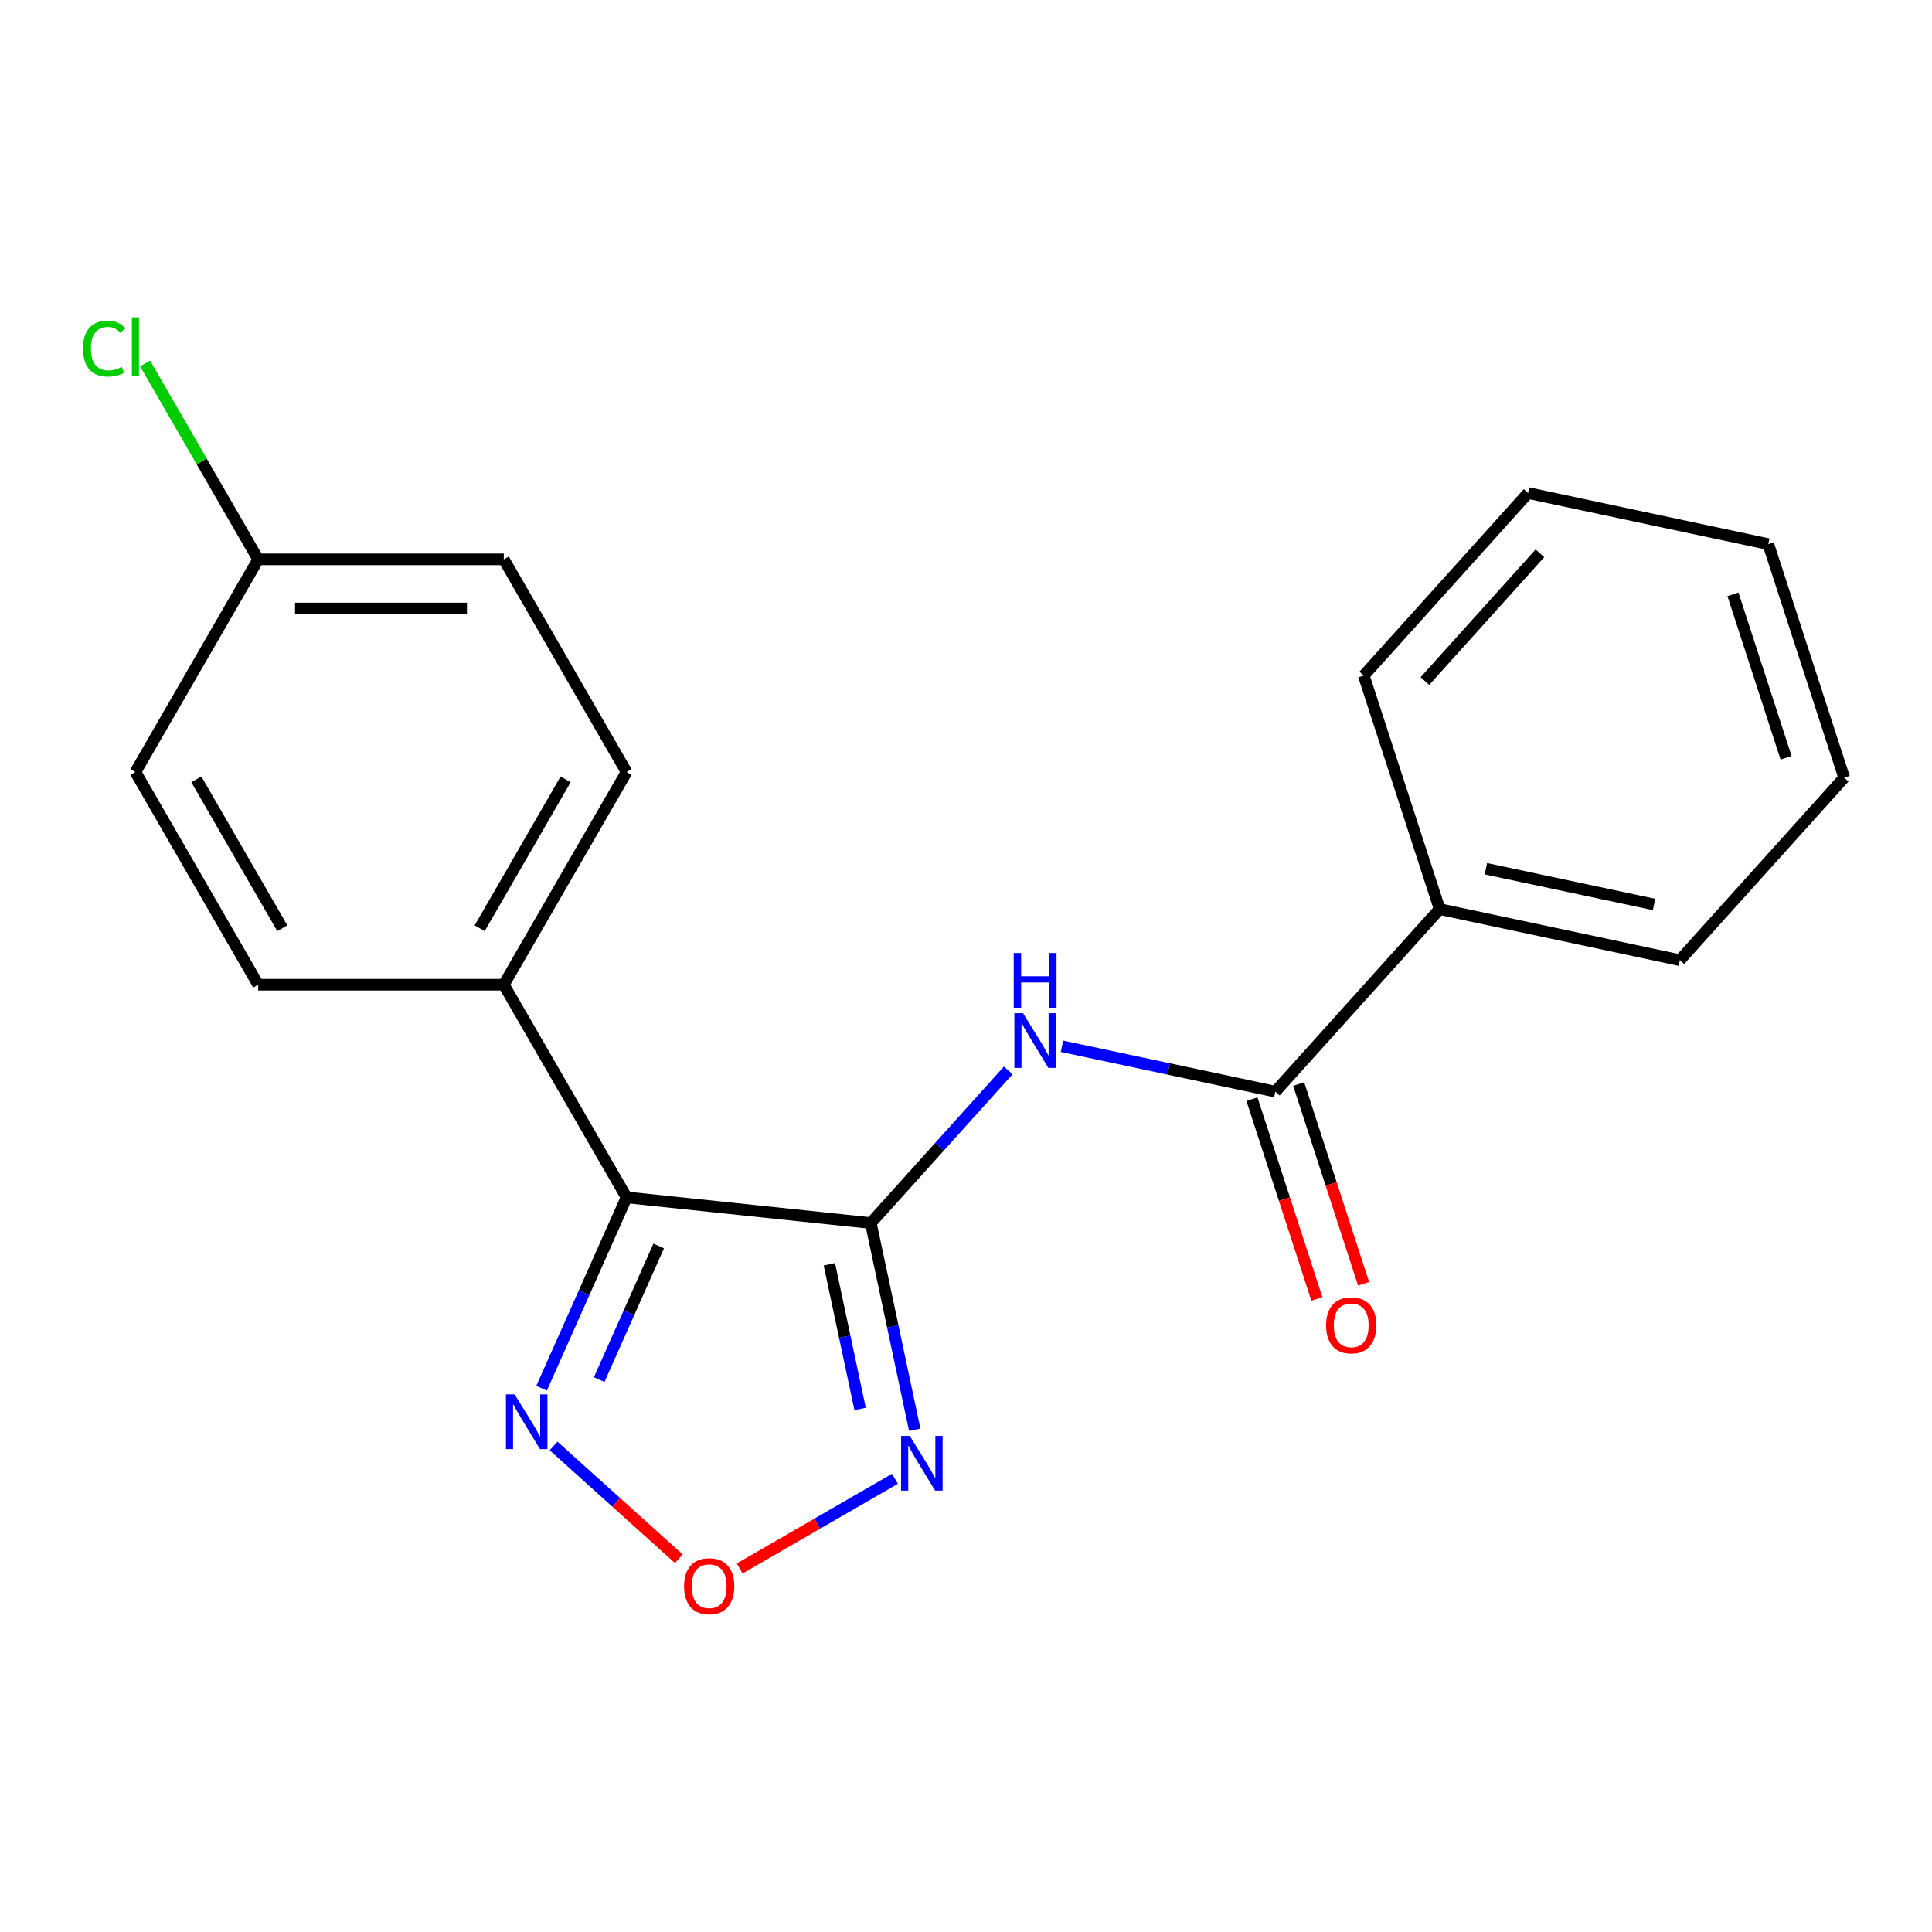 <?xml version='1.0' encoding='iso-8859-1'?>
<svg version='1.1' baseProfile='full'
              xmlns='http://www.w3.org/2000/svg'
                      xmlns:rdkit='http://www.rdkit.org/xml'
                      xmlns:xlink='http://www.w3.org/1999/xlink'
                  xml:space='preserve'
width='1000px' height='1000px' viewBox='0 0 1000 1000'>
<!-- END OF HEADER -->
<rect style='opacity:1.0;fill:#FFFFFF;stroke:none' width='1000' height='1000' x='0' y='0'> </rect>
<path class='bond-0' d='M 450.723,633.051 L 324.31,619.764' style='fill:none;fill-rule:evenodd;stroke:#000000;stroke-width:6px;stroke-linecap:butt;stroke-linejoin:miter;stroke-opacity:1' />
<path class='bond-1' d='M 450.723,633.051 L 462.095,686.548' style='fill:none;fill-rule:evenodd;stroke:#000000;stroke-width:6px;stroke-linecap:butt;stroke-linejoin:miter;stroke-opacity:1' />
<path class='bond-1' d='M 462.095,686.548 L 473.466,740.045' style='fill:none;fill-rule:evenodd;stroke:#0000FF;stroke-width:6px;stroke-linecap:butt;stroke-linejoin:miter;stroke-opacity:1' />
<path class='bond-1' d='M 429.268,654.385 L 437.228,691.833' style='fill:none;fill-rule:evenodd;stroke:#000000;stroke-width:6px;stroke-linecap:butt;stroke-linejoin:miter;stroke-opacity:1' />
<path class='bond-1' d='M 437.228,691.833 L 445.188,729.281' style='fill:none;fill-rule:evenodd;stroke:#0000FF;stroke-width:6px;stroke-linecap:butt;stroke-linejoin:miter;stroke-opacity:1' />
<path class='bond-2' d='M 450.723,633.051 L 486.291,593.549' style='fill:none;fill-rule:evenodd;stroke:#000000;stroke-width:6px;stroke-linecap:butt;stroke-linejoin:miter;stroke-opacity:1' />
<path class='bond-2' d='M 486.291,593.549 L 521.859,554.047' style='fill:none;fill-rule:evenodd;stroke:#0000FF;stroke-width:6px;stroke-linecap:butt;stroke-linejoin:miter;stroke-opacity:1' />
<path class='bond-3' d='M 324.31,619.764 L 302.32,669.155' style='fill:none;fill-rule:evenodd;stroke:#000000;stroke-width:6px;stroke-linecap:butt;stroke-linejoin:miter;stroke-opacity:1' />
<path class='bond-3' d='M 302.32,669.155 L 280.33,718.547' style='fill:none;fill-rule:evenodd;stroke:#0000FF;stroke-width:6px;stroke-linecap:butt;stroke-linejoin:miter;stroke-opacity:1' />
<path class='bond-3' d='M 340.937,644.922 L 325.544,679.496' style='fill:none;fill-rule:evenodd;stroke:#000000;stroke-width:6px;stroke-linecap:butt;stroke-linejoin:miter;stroke-opacity:1' />
<path class='bond-3' d='M 325.544,679.496 L 310.151,714.069' style='fill:none;fill-rule:evenodd;stroke:#0000FF;stroke-width:6px;stroke-linecap:butt;stroke-linejoin:miter;stroke-opacity:1' />
<path class='bond-6' d='M 324.31,619.764 L 260.756,509.684' style='fill:none;fill-rule:evenodd;stroke:#000000;stroke-width:6px;stroke-linecap:butt;stroke-linejoin:miter;stroke-opacity:1' />
<path class='bond-4' d='M 463.233,765.418 L 423.04,788.624' style='fill:none;fill-rule:evenodd;stroke:#0000FF;stroke-width:6px;stroke-linecap:butt;stroke-linejoin:miter;stroke-opacity:1' />
<path class='bond-4' d='M 423.04,788.624 L 382.847,811.829' style='fill:none;fill-rule:evenodd;stroke:#FF0000;stroke-width:6px;stroke-linecap:butt;stroke-linejoin:miter;stroke-opacity:1' />
<path class='bond-5' d='M 549.694,541.548 L 604.901,553.283' style='fill:none;fill-rule:evenodd;stroke:#0000FF;stroke-width:6px;stroke-linecap:butt;stroke-linejoin:miter;stroke-opacity:1' />
<path class='bond-5' d='M 604.901,553.283 L 660.108,565.018' style='fill:none;fill-rule:evenodd;stroke:#000000;stroke-width:6px;stroke-linecap:butt;stroke-linejoin:miter;stroke-opacity:1' />
<path class='bond-20' d='M 286.528,748.416 L 318.945,777.604' style='fill:none;fill-rule:evenodd;stroke:#0000FF;stroke-width:6px;stroke-linecap:butt;stroke-linejoin:miter;stroke-opacity:1' />
<path class='bond-20' d='M 318.945,777.604 L 351.361,806.792' style='fill:none;fill-rule:evenodd;stroke:#FF0000;stroke-width:6px;stroke-linecap:butt;stroke-linejoin:miter;stroke-opacity:1' />
<path class='bond-7' d='M 648.019,568.946 L 664.816,620.641' style='fill:none;fill-rule:evenodd;stroke:#000000;stroke-width:6px;stroke-linecap:butt;stroke-linejoin:miter;stroke-opacity:1' />
<path class='bond-7' d='M 664.816,620.641 L 681.613,672.336' style='fill:none;fill-rule:evenodd;stroke:#FF0000;stroke-width:6px;stroke-linecap:butt;stroke-linejoin:miter;stroke-opacity:1' />
<path class='bond-7' d='M 672.197,561.09 L 688.994,612.785' style='fill:none;fill-rule:evenodd;stroke:#000000;stroke-width:6px;stroke-linecap:butt;stroke-linejoin:miter;stroke-opacity:1' />
<path class='bond-7' d='M 688.994,612.785 L 705.79,664.48' style='fill:none;fill-rule:evenodd;stroke:#FF0000;stroke-width:6px;stroke-linecap:butt;stroke-linejoin:miter;stroke-opacity:1' />
<path class='bond-8' d='M 660.108,565.018 L 745.161,470.557' style='fill:none;fill-rule:evenodd;stroke:#000000;stroke-width:6px;stroke-linecap:butt;stroke-linejoin:miter;stroke-opacity:1' />
<path class='bond-9' d='M 260.756,509.684 L 324.31,399.604' style='fill:none;fill-rule:evenodd;stroke:#000000;stroke-width:6px;stroke-linecap:butt;stroke-linejoin:miter;stroke-opacity:1' />
<path class='bond-9' d='M 248.273,480.461 L 292.761,403.405' style='fill:none;fill-rule:evenodd;stroke:#000000;stroke-width:6px;stroke-linecap:butt;stroke-linejoin:miter;stroke-opacity:1' />
<path class='bond-10' d='M 260.756,509.684 L 133.646,509.684' style='fill:none;fill-rule:evenodd;stroke:#000000;stroke-width:6px;stroke-linecap:butt;stroke-linejoin:miter;stroke-opacity:1' />
<path class='bond-15' d='M 745.161,470.557 L 869.493,496.984' style='fill:none;fill-rule:evenodd;stroke:#000000;stroke-width:6px;stroke-linecap:butt;stroke-linejoin:miter;stroke-opacity:1' />
<path class='bond-15' d='M 769.096,449.655 L 856.128,468.154' style='fill:none;fill-rule:evenodd;stroke:#000000;stroke-width:6px;stroke-linecap:butt;stroke-linejoin:miter;stroke-opacity:1' />
<path class='bond-16' d='M 745.161,470.557 L 705.882,349.669' style='fill:none;fill-rule:evenodd;stroke:#000000;stroke-width:6px;stroke-linecap:butt;stroke-linejoin:miter;stroke-opacity:1' />
<path class='bond-13' d='M 324.31,399.604 L 260.756,289.524' style='fill:none;fill-rule:evenodd;stroke:#000000;stroke-width:6px;stroke-linecap:butt;stroke-linejoin:miter;stroke-opacity:1' />
<path class='bond-12' d='M 133.646,509.684 L 70.091,399.604' style='fill:none;fill-rule:evenodd;stroke:#000000;stroke-width:6px;stroke-linecap:butt;stroke-linejoin:miter;stroke-opacity:1' />
<path class='bond-12' d='M 146.129,480.461 L 101.641,403.405' style='fill:none;fill-rule:evenodd;stroke:#000000;stroke-width:6px;stroke-linecap:butt;stroke-linejoin:miter;stroke-opacity:1' />
<path class='bond-11' d='M 133.646,289.524 L 70.091,399.604' style='fill:none;fill-rule:evenodd;stroke:#000000;stroke-width:6px;stroke-linecap:butt;stroke-linejoin:miter;stroke-opacity:1' />
<path class='bond-14' d='M 133.646,289.524 L 104.378,238.83' style='fill:none;fill-rule:evenodd;stroke:#000000;stroke-width:6px;stroke-linecap:butt;stroke-linejoin:miter;stroke-opacity:1' />
<path class='bond-14' d='M 104.378,238.83 L 75.109,188.135' style='fill:none;fill-rule:evenodd;stroke:#00CC00;stroke-width:6px;stroke-linecap:butt;stroke-linejoin:miter;stroke-opacity:1' />
<path class='bond-21' d='M 133.646,289.524 L 260.756,289.524' style='fill:none;fill-rule:evenodd;stroke:#000000;stroke-width:6px;stroke-linecap:butt;stroke-linejoin:miter;stroke-opacity:1' />
<path class='bond-21' d='M 152.713,314.946 L 241.689,314.946' style='fill:none;fill-rule:evenodd;stroke:#000000;stroke-width:6px;stroke-linecap:butt;stroke-linejoin:miter;stroke-opacity:1' />
<path class='bond-18' d='M 869.493,496.984 L 954.545,402.524' style='fill:none;fill-rule:evenodd;stroke:#000000;stroke-width:6px;stroke-linecap:butt;stroke-linejoin:miter;stroke-opacity:1' />
<path class='bond-17' d='M 705.882,349.669 L 790.935,255.208' style='fill:none;fill-rule:evenodd;stroke:#000000;stroke-width:6px;stroke-linecap:butt;stroke-linejoin:miter;stroke-opacity:1' />
<path class='bond-17' d='M 737.532,352.51 L 797.069,286.388' style='fill:none;fill-rule:evenodd;stroke:#000000;stroke-width:6px;stroke-linecap:butt;stroke-linejoin:miter;stroke-opacity:1' />
<path class='bond-19' d='M 790.935,255.208 L 915.266,281.635' style='fill:none;fill-rule:evenodd;stroke:#000000;stroke-width:6px;stroke-linecap:butt;stroke-linejoin:miter;stroke-opacity:1' />
<path class='bond-22' d='M 954.545,402.524 L 915.266,281.635' style='fill:none;fill-rule:evenodd;stroke:#000000;stroke-width:6px;stroke-linecap:butt;stroke-linejoin:miter;stroke-opacity:1' />
<path class='bond-22' d='M 924.476,392.246 L 896.981,307.624' style='fill:none;fill-rule:evenodd;stroke:#000000;stroke-width:6px;stroke-linecap:butt;stroke-linejoin:miter;stroke-opacity:1' />
<path  class='atom-2' d='M 470.891 743.223
L 480.171 758.223
Q 481.091 759.703, 482.571 762.383
Q 484.051 765.063, 484.131 765.223
L 484.131 743.223
L 487.891 743.223
L 487.891 771.543
L 484.011 771.543
L 474.051 755.143
Q 472.891 753.223, 471.651 751.023
Q 470.451 748.823, 470.091 748.143
L 470.091 771.543
L 466.411 771.543
L 466.411 743.223
L 470.891 743.223
' fill='#0000FF'/>
<path  class='atom-3' d='M 529.516 524.43
L 538.796 539.43
Q 539.716 540.91, 541.196 543.59
Q 542.676 546.27, 542.756 546.43
L 542.756 524.43
L 546.516 524.43
L 546.516 552.75
L 542.636 552.75
L 532.676 536.35
Q 531.516 534.43, 530.276 532.23
Q 529.076 530.03, 528.716 529.35
L 528.716 552.75
L 525.036 552.75
L 525.036 524.43
L 529.516 524.43
' fill='#0000FF'/>
<path  class='atom-3' d='M 524.696 493.278
L 528.536 493.278
L 528.536 505.318
L 543.016 505.318
L 543.016 493.278
L 546.856 493.278
L 546.856 521.598
L 543.016 521.598
L 543.016 508.518
L 528.536 508.518
L 528.536 521.598
L 524.696 521.598
L 524.696 493.278
' fill='#0000FF'/>
<path  class='atom-4' d='M 266.35 721.724
L 275.63 736.724
Q 276.55 738.204, 278.03 740.884
Q 279.51 743.564, 279.59 743.724
L 279.59 721.724
L 283.35 721.724
L 283.35 750.044
L 279.47 750.044
L 269.51 733.644
Q 268.35 731.724, 267.11 729.524
Q 265.91 727.324, 265.55 726.644
L 265.55 750.044
L 261.87 750.044
L 261.87 721.724
L 266.35 721.724
' fill='#0000FF'/>
<path  class='atom-5' d='M 354.071 821.017
Q 354.071 814.217, 357.431 810.417
Q 360.791 806.617, 367.071 806.617
Q 373.351 806.617, 376.711 810.417
Q 380.071 814.217, 380.071 821.017
Q 380.071 827.897, 376.671 831.817
Q 373.271 835.697, 367.071 835.697
Q 360.831 835.697, 357.431 831.817
Q 354.071 827.937, 354.071 821.017
M 367.071 832.497
Q 371.391 832.497, 373.711 829.617
Q 376.071 826.697, 376.071 821.017
Q 376.071 815.457, 373.711 812.657
Q 371.391 809.817, 367.071 809.817
Q 362.751 809.817, 360.391 812.617
Q 358.071 815.417, 358.071 821.017
Q 358.071 826.737, 360.391 829.617
Q 362.751 832.497, 367.071 832.497
' fill='#FF0000'/>
<path  class='atom-8' d='M 686.387 685.986
Q 686.387 679.186, 689.747 675.386
Q 693.107 671.586, 699.387 671.586
Q 705.667 671.586, 709.027 675.386
Q 712.387 679.186, 712.387 685.986
Q 712.387 692.866, 708.987 696.786
Q 705.587 700.666, 699.387 700.666
Q 693.147 700.666, 689.747 696.786
Q 686.387 692.906, 686.387 685.986
M 699.387 697.466
Q 703.707 697.466, 706.027 694.586
Q 708.387 691.666, 708.387 685.986
Q 708.387 680.426, 706.027 677.626
Q 703.707 674.786, 699.387 674.786
Q 695.067 674.786, 692.707 677.586
Q 690.387 680.386, 690.387 685.986
Q 690.387 691.706, 692.707 694.586
Q 695.067 697.466, 699.387 697.466
' fill='#FF0000'/>
<path  class='atom-15' d='M 42.971 180.424
Q 42.971 173.384, 46.251 169.704
Q 49.571 165.984, 55.851 165.984
Q 61.691 165.984, 64.811 170.104
L 62.171 172.264
Q 59.891 169.264, 55.851 169.264
Q 51.571 169.264, 49.291 172.144
Q 47.051 174.984, 47.051 180.424
Q 47.051 186.024, 49.371 188.904
Q 51.731 191.784, 56.291 191.784
Q 59.411 191.784, 63.051 189.904
L 64.171 192.904
Q 62.691 193.864, 60.451 194.424
Q 58.211 194.984, 55.731 194.984
Q 49.571 194.984, 46.251 191.224
Q 42.971 187.464, 42.971 180.424
' fill='#00CC00'/>
<path  class='atom-15' d='M 68.251 164.264
L 71.931 164.264
L 71.931 194.624
L 68.251 194.624
L 68.251 164.264
' fill='#00CC00'/>
</svg>
